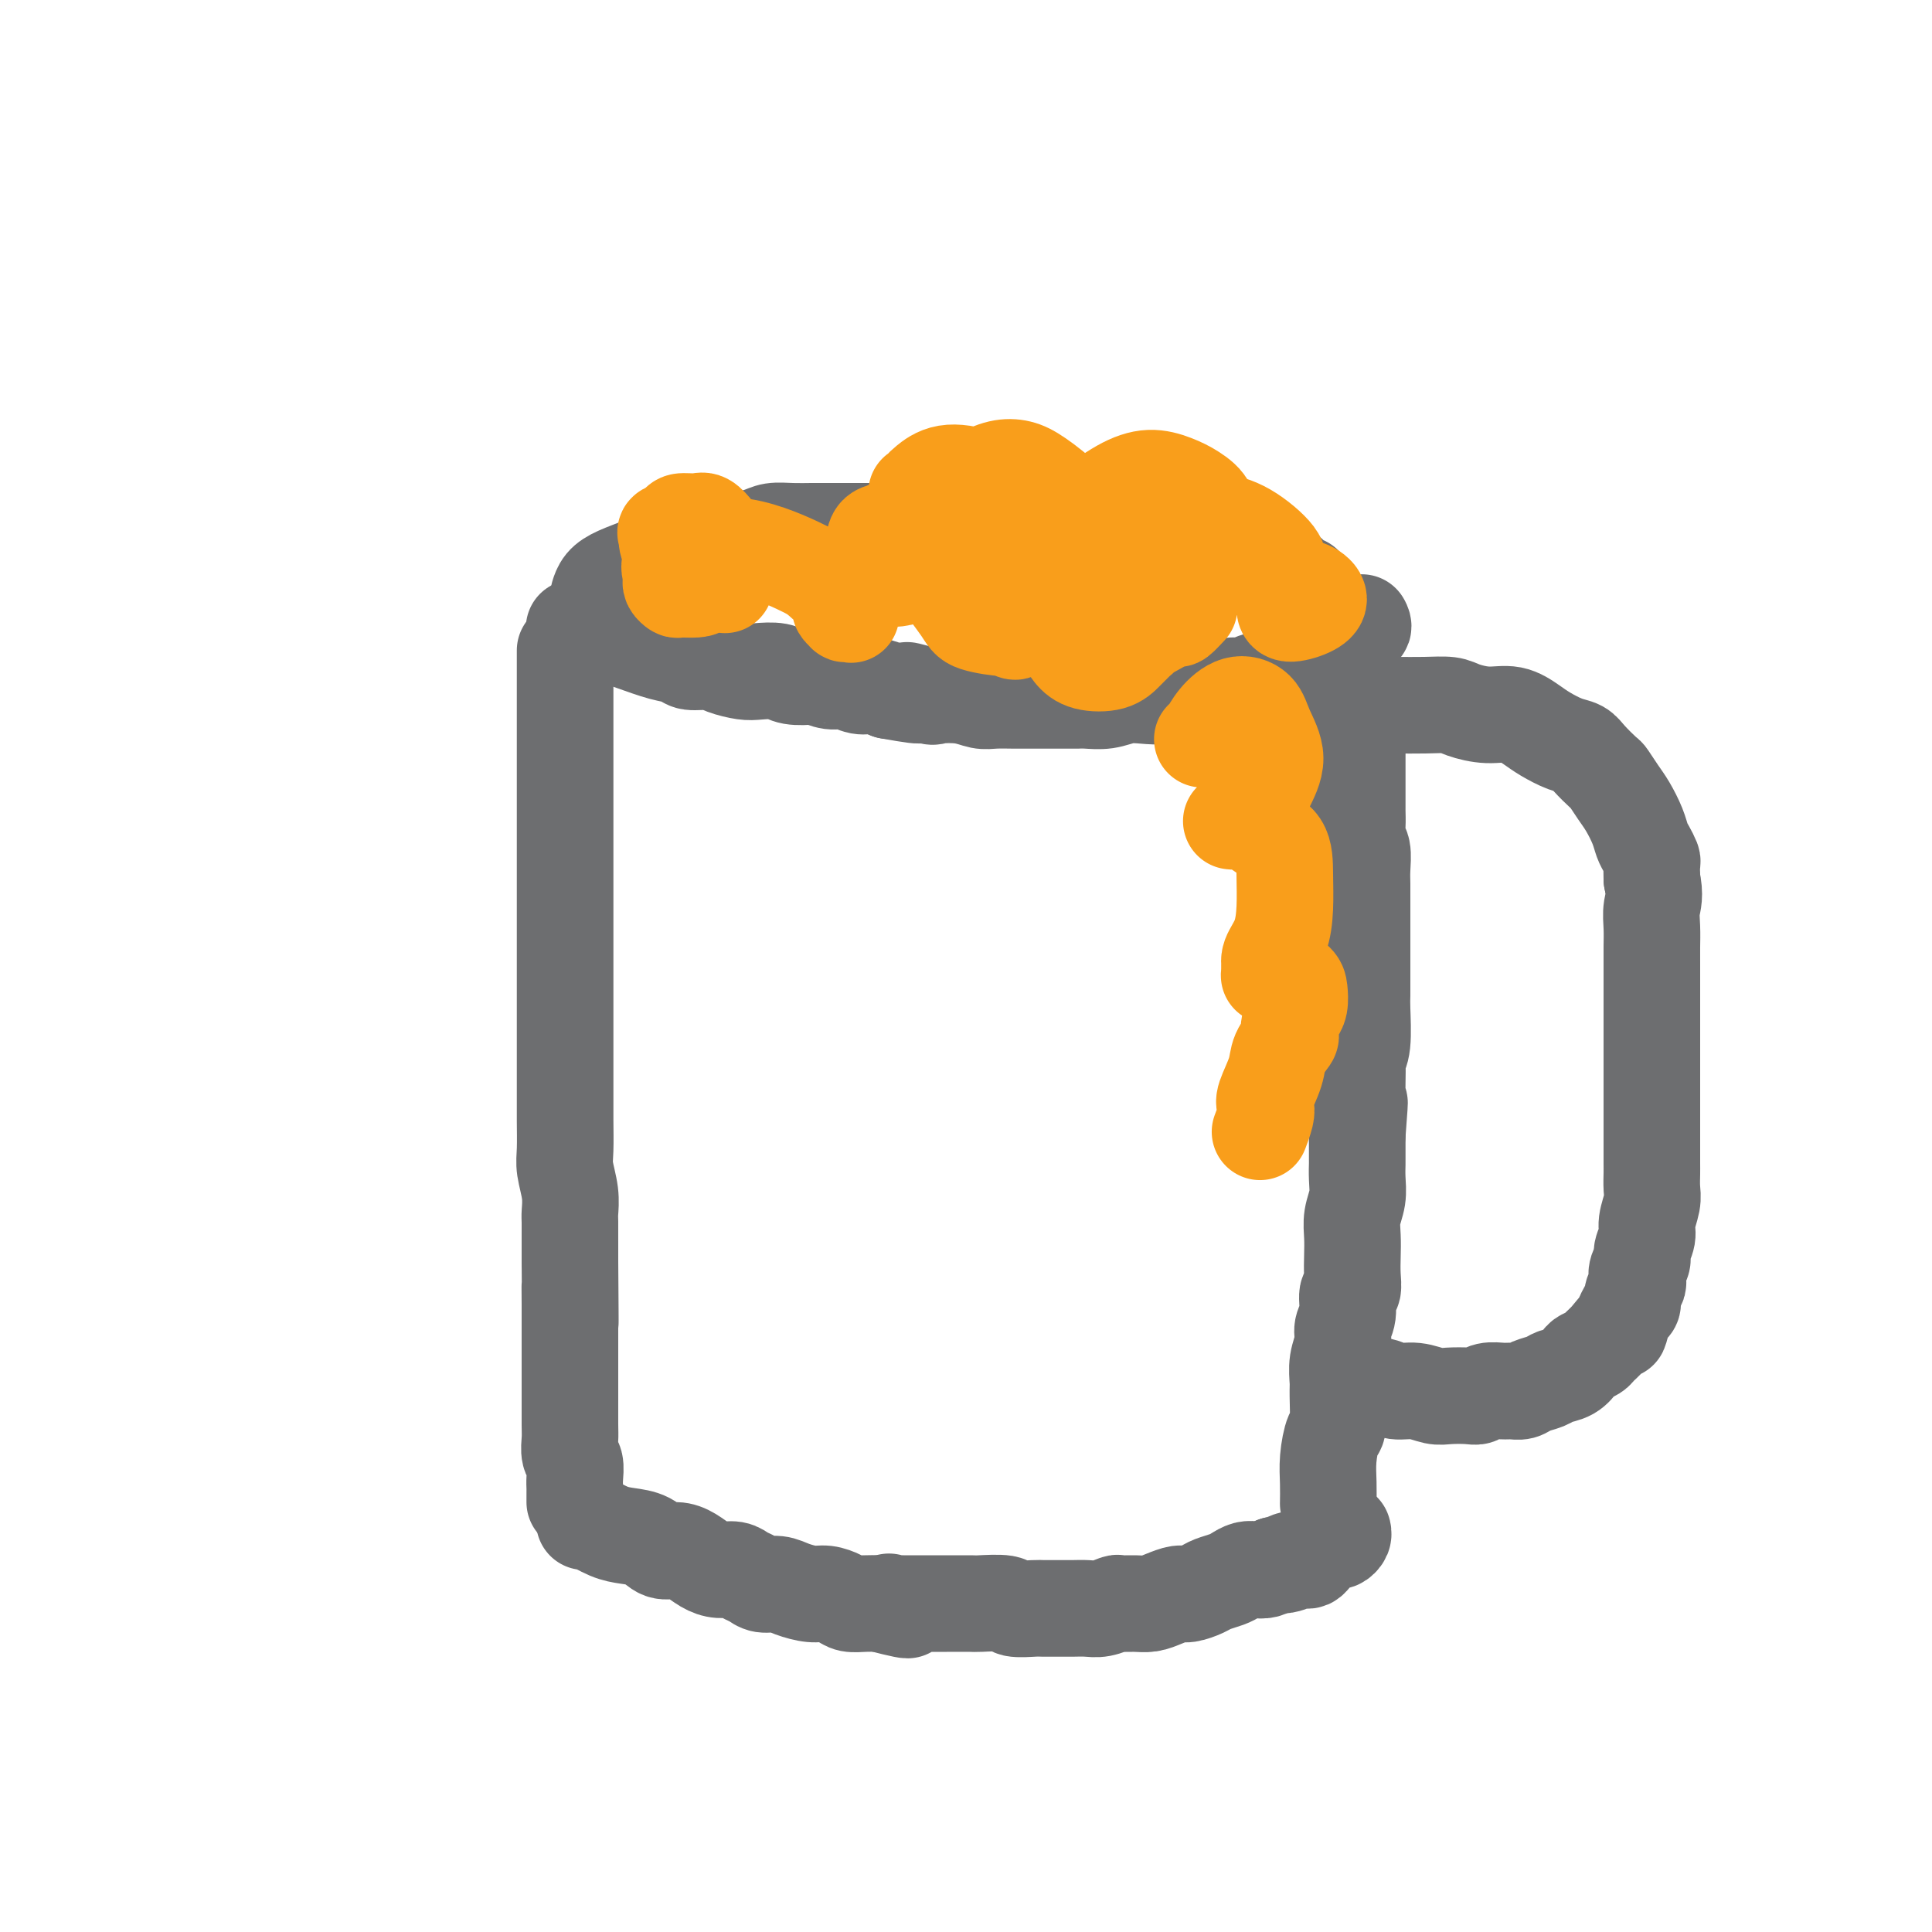 <svg viewBox='0 0 400 400' version='1.1' xmlns='http://www.w3.org/2000/svg' xmlns:xlink='http://www.w3.org/1999/xlink'><g fill='none' stroke='#6D6E70' stroke-width='20' stroke-linecap='round' stroke-linejoin='round'><path d='M117,135c0.000,0.001 0.000,0.001 0,0c-0.000,-0.001 -0.000,-0.004 0,0c0.000,0.004 0.000,0.014 0,0c-0.000,-0.014 -0.000,-0.051 0,0c0.000,0.051 0.000,0.192 0,0c-0.000,-0.192 -0.000,-0.716 0,0c0.000,0.716 0.000,2.673 0,4c-0.000,1.327 -0.000,2.023 0,4c0.000,1.977 0.000,5.236 0,9c-0.000,3.764 -0.000,8.035 0,11c0.000,2.965 0.000,4.624 0,7c-0.000,2.376 -0.000,5.467 0,8c0.000,2.533 0.000,4.506 0,7c-0.000,2.494 -0.000,5.508 0,8c0.000,2.492 0.000,4.461 0,6c-0.000,1.539 -0.000,2.648 0,4c0.000,1.352 0.000,2.948 0,4c-0.000,1.052 -0.000,1.560 0,3c0.000,1.440 0.000,3.813 0,6c-0.000,2.187 -0.001,4.187 0,6c0.001,1.813 0.004,3.440 0,5c-0.004,1.560 -0.015,3.055 0,5c0.015,1.945 0.057,4.340 0,6c-0.057,1.660 -0.211,2.586 0,4c0.211,1.414 0.789,3.315 1,5c0.211,1.685 0.057,3.153 0,4c-0.057,0.847 -0.015,1.074 0,2c0.015,0.926 0.004,2.550 0,4c-0.004,1.450 -0.002,2.725 0,4'/><path d='M118,261c0.155,21.024 0.041,10.584 0,7c-0.041,-3.584 -0.011,-0.314 0,2c0.011,2.314 0.003,3.670 0,5c-0.003,1.330 -0.001,2.633 0,4c0.001,1.367 0.000,2.800 0,4c-0.000,1.200 0.000,2.169 0,3c-0.000,0.831 -0.001,1.525 0,2c0.001,0.475 0.004,0.731 0,2c-0.004,1.269 -0.015,3.551 0,5c0.015,1.449 0.057,2.066 0,3c-0.057,0.934 -0.211,2.187 0,3c0.211,0.813 0.789,1.187 1,2c0.211,0.813 0.057,2.064 0,3c-0.057,0.936 -0.015,1.557 0,2c0.015,0.443 0.004,0.707 0,1c-0.004,0.293 -0.001,0.615 0,1c0.001,0.385 0.000,0.835 0,1c-0.000,0.165 -0.000,0.047 0,0c0.000,-0.047 0.000,-0.024 0,0'/><path d='M121,315c-0.000,0.000 -0.000,0.000 0,0c0.000,-0.000 0.000,-0.000 0,0c-0.000,0.000 -0.000,0.001 0,0c0.000,-0.001 0.001,-0.002 0,0c-0.001,0.002 -0.002,0.007 0,0c0.002,-0.007 0.009,-0.027 0,0c-0.009,0.027 -0.032,0.100 0,0c0.032,-0.100 0.119,-0.373 1,0c0.881,0.373 2.557,1.392 4,2c1.443,0.608 2.655,0.806 4,1c1.345,0.194 2.825,0.384 4,1c1.175,0.616 2.047,1.658 3,2c0.953,0.342 1.988,-0.014 3,0c1.012,0.014 2.000,0.399 3,1c1.000,0.601 2.011,1.418 3,2c0.989,0.582 1.955,0.931 3,1c1.045,0.069 2.170,-0.140 3,0c0.830,0.140 1.365,0.629 2,1c0.635,0.371 1.370,0.625 2,1c0.630,0.375 1.154,0.870 2,1c0.846,0.130 2.012,-0.106 3,0c0.988,0.106 1.797,0.554 3,1c1.203,0.446 2.801,0.890 4,1c1.199,0.110 2.001,-0.114 3,0c0.999,0.114 2.196,0.567 3,1c0.804,0.433 1.217,0.847 2,1c0.783,0.153 1.938,0.044 3,0c1.062,-0.044 2.031,-0.022 3,0'/><path d='M182,332c10.111,2.630 4.889,0.705 3,0c-1.889,-0.705 -0.443,-0.189 0,0c0.443,0.189 -0.116,0.051 0,0c0.116,-0.051 0.906,-0.013 2,0c1.094,0.013 2.493,0.003 4,0c1.507,-0.003 3.122,0.003 5,0c1.878,-0.003 4.020,-0.015 5,0c0.980,0.015 0.800,0.057 2,0c1.200,-0.057 3.780,-0.211 5,0c1.220,0.211 1.078,0.789 2,1c0.922,0.211 2.907,0.056 4,0c1.093,-0.056 1.292,-0.014 2,0c0.708,0.014 1.924,-0.000 3,0c1.076,0.000 2.013,0.014 3,0c0.987,-0.014 2.025,-0.057 3,0c0.975,0.057 1.888,0.212 3,0c1.112,-0.212 2.422,-0.792 3,-1c0.578,-0.208 0.424,-0.046 1,0c0.576,0.046 1.882,-0.025 3,0c1.118,0.025 2.047,0.147 3,0c0.953,-0.147 1.931,-0.564 3,-1c1.069,-0.436 2.230,-0.890 3,-1c0.770,-0.110 1.151,0.126 2,0c0.849,-0.126 2.167,-0.612 3,-1c0.833,-0.388 1.182,-0.679 2,-1c0.818,-0.321 2.106,-0.674 3,-1c0.894,-0.326 1.394,-0.626 2,-1c0.606,-0.374 1.317,-0.822 2,-1c0.683,-0.178 1.338,-0.086 2,0c0.662,0.086 1.332,0.168 2,0c0.668,-0.168 1.334,-0.584 2,-1'/><path d='M264,324c5.991,-1.331 2.967,-0.160 2,0c-0.967,0.160 0.122,-0.692 1,-1c0.878,-0.308 1.546,-0.072 2,0c0.454,0.072 0.696,-0.018 1,0c0.304,0.018 0.672,0.146 1,0c0.328,-0.146 0.617,-0.565 1,-1c0.383,-0.435 0.862,-0.886 1,-1c0.138,-0.114 -0.064,0.110 0,0c0.064,-0.110 0.395,-0.555 1,-1c0.605,-0.445 1.482,-0.890 2,-1c0.518,-0.110 0.675,0.114 1,0c0.325,-0.114 0.819,-0.566 1,-1c0.181,-0.434 0.048,-0.848 0,-1c-0.048,-0.152 -0.013,-0.041 0,0c0.013,0.041 0.004,0.012 0,0c-0.004,-0.012 -0.002,-0.006 0,0'/><path d='M275,311c0.000,-0.000 0.000,-0.001 0,0c-0.000,0.001 -0.000,0.003 0,0c0.000,-0.003 0.000,-0.012 0,0c-0.000,0.012 -0.001,0.046 0,0c0.001,-0.046 0.003,-0.170 0,0c-0.003,0.170 -0.011,0.636 0,0c0.011,-0.636 0.041,-2.373 0,-4c-0.041,-1.627 -0.154,-3.144 0,-5c0.154,-1.856 0.576,-4.050 1,-5c0.424,-0.950 0.850,-0.656 1,-2c0.150,-1.344 0.025,-4.327 0,-6c-0.025,-1.673 0.050,-2.035 0,-3c-0.050,-0.965 -0.225,-2.532 0,-4c0.225,-1.468 0.849,-2.836 1,-4c0.151,-1.164 -0.170,-2.124 0,-3c0.170,-0.876 0.830,-1.669 1,-3c0.170,-1.331 -0.150,-3.202 0,-4c0.150,-0.798 0.771,-0.523 1,-1c0.229,-0.477 0.065,-1.705 0,-3c-0.065,-1.295 -0.032,-2.657 0,-4c0.032,-1.343 0.061,-2.668 0,-4c-0.061,-1.332 -0.212,-2.670 0,-4c0.212,-1.330 0.789,-2.650 1,-4c0.211,-1.350 0.057,-2.728 0,-4c-0.057,-1.272 -0.015,-2.438 0,-3c0.015,-0.562 0.004,-0.522 0,-1c-0.004,-0.478 -0.001,-1.475 0,-2c0.001,-0.525 0.000,-0.579 0,-1c-0.000,-0.421 -0.000,-1.211 0,-2'/><path d='M281,235c0.928,-12.145 0.249,-4.509 0,-2c-0.249,2.509 -0.068,-0.111 0,-2c0.068,-1.889 0.022,-3.047 0,-4c-0.022,-0.953 -0.020,-1.701 0,-3c0.020,-1.299 0.058,-3.148 0,-4c-0.058,-0.852 -0.212,-0.708 0,-1c0.212,-0.292 0.789,-1.022 1,-3c0.211,-1.978 0.057,-5.205 0,-7c-0.057,-1.795 -0.015,-2.158 0,-3c0.015,-0.842 0.004,-2.162 0,-3c-0.004,-0.838 -0.001,-1.194 0,-2c0.001,-0.806 0.000,-2.063 0,-3c-0.000,-0.937 0.000,-1.553 0,-2c-0.000,-0.447 -0.000,-0.726 0,-2c0.000,-1.274 0.001,-3.542 0,-5c-0.001,-1.458 -0.004,-2.105 0,-3c0.004,-0.895 0.015,-2.038 0,-3c-0.015,-0.962 -0.057,-1.743 0,-3c0.057,-1.257 0.211,-2.991 0,-4c-0.211,-1.009 -0.789,-1.295 -1,-2c-0.211,-0.705 -0.057,-1.831 0,-3c0.057,-1.169 0.015,-2.382 0,-3c-0.015,-0.618 -0.004,-0.641 0,-1c0.004,-0.359 0.001,-1.056 0,-2c-0.001,-0.944 -0.000,-2.137 0,-3c0.000,-0.863 0.000,-1.397 0,-2c-0.000,-0.603 -0.000,-1.275 0,-2c0.000,-0.725 0.000,-1.503 0,-2c-0.000,-0.497 -0.000,-0.713 0,-1c0.000,-0.287 0.000,-0.643 0,-1'/><path d='M281,154c0.000,-12.930 0.000,-4.756 0,-2c0.000,2.756 0.000,0.093 0,-1c0.000,-1.093 0.000,-0.618 0,-1c0.000,-0.382 0.000,-1.623 0,-2c0.000,-0.377 0.000,0.109 0,0c0.000,-0.109 0.000,-0.814 0,-1c0.000,-0.186 0.000,0.146 0,0c0.000,-0.146 0.000,-0.771 0,-1c0.000,-0.229 0.000,-0.061 0,0c0.000,0.061 0.000,0.017 0,0c0.000,-0.017 0.000,-0.005 0,0c0.000,0.005 0.000,0.002 0,0'/><path d='M283,146c0.000,0.000 0.000,0.000 0,0c-0.000,-0.000 -0.000,-0.000 0,0c0.000,0.000 0.000,0.000 0,0c-0.000,-0.000 -0.001,-0.000 0,0c0.001,0.000 0.005,0.000 0,0c-0.005,-0.000 -0.019,-0.000 0,0c0.019,0.000 0.072,0.000 0,0c-0.072,-0.000 -0.269,-0.001 0,0c0.269,0.001 1.004,0.003 2,0c0.996,-0.003 2.253,-0.011 4,0c1.747,0.011 3.982,0.040 6,0c2.018,-0.040 3.818,-0.148 5,0c1.182,0.148 1.747,0.553 3,1c1.253,0.447 3.196,0.936 5,1c1.804,0.064 3.471,-0.296 5,0c1.529,0.296 2.922,1.247 4,2c1.078,0.753 1.841,1.309 3,2c1.159,0.691 2.715,1.517 4,2c1.285,0.483 2.298,0.622 3,1c0.702,0.378 1.094,0.995 2,2c0.906,1.005 2.326,2.397 3,3c0.674,0.603 0.600,0.416 1,1c0.400,0.584 1.273,1.938 2,3c0.727,1.062 1.309,1.833 2,3c0.691,1.167 1.492,2.731 2,4c0.508,1.269 0.725,2.243 1,3c0.275,0.757 0.610,1.296 1,2c0.390,0.704 0.836,1.574 1,2c0.164,0.426 0.047,0.407 0,1c-0.047,0.593 -0.023,1.796 0,3'/><path d='M342,182c0.774,3.493 0.207,4.724 0,6c-0.207,1.276 -0.056,2.596 0,4c0.056,1.404 0.015,2.891 0,4c-0.015,1.109 -0.004,1.841 0,3c0.004,1.159 0.001,2.747 0,4c-0.001,1.253 -0.000,2.172 0,3c0.000,0.828 0.000,1.563 0,3c-0.000,1.437 -0.000,3.574 0,5c0.000,1.426 0.000,2.140 0,3c-0.000,0.860 0.000,1.865 0,3c-0.000,1.135 -0.000,2.401 0,4c0.000,1.599 0.000,3.530 0,5c-0.000,1.470 -0.000,2.480 0,4c0.000,1.520 0.001,3.550 0,5c-0.001,1.450 -0.004,2.321 0,3c0.004,0.679 0.016,1.168 0,2c-0.016,0.832 -0.061,2.008 0,3c0.061,0.992 0.228,1.799 0,3c-0.228,1.201 -0.849,2.797 -1,4c-0.151,1.203 0.170,2.014 0,3c-0.170,0.986 -0.829,2.147 -1,3c-0.171,0.853 0.146,1.397 0,2c-0.146,0.603 -0.756,1.265 -1,2c-0.244,0.735 -0.121,1.544 0,2c0.121,0.456 0.240,0.559 0,1c-0.240,0.441 -0.837,1.221 -1,2c-0.163,0.779 0.110,1.556 0,2c-0.110,0.444 -0.603,0.555 -1,1c-0.397,0.445 -0.699,1.222 -1,2'/><path d='M336,273c-1.064,4.074 -0.723,2.258 -1,2c-0.277,-0.258 -1.173,1.043 -2,2c-0.827,0.957 -1.585,1.570 -2,2c-0.415,0.430 -0.485,0.679 -1,1c-0.515,0.321 -1.474,0.716 -2,1c-0.526,0.284 -0.620,0.457 -1,1c-0.380,0.543 -1.046,1.456 -2,2c-0.954,0.544 -2.195,0.720 -3,1c-0.805,0.280 -1.173,0.664 -2,1c-0.827,0.336 -2.112,0.625 -3,1c-0.888,0.375 -1.379,0.836 -2,1c-0.621,0.164 -1.372,0.030 -2,0c-0.628,-0.030 -1.134,0.044 -2,0c-0.866,-0.044 -2.093,-0.207 -3,0c-0.907,0.207 -1.494,0.783 -2,1c-0.506,0.217 -0.929,0.073 -2,0c-1.071,-0.073 -2.789,-0.076 -4,0c-1.211,0.076 -1.914,0.231 -3,0c-1.086,-0.231 -2.554,-0.846 -4,-1c-1.446,-0.154 -2.871,0.155 -4,0c-1.129,-0.155 -1.962,-0.773 -3,-1c-1.038,-0.227 -2.279,-0.061 -3,0c-0.721,0.061 -0.920,0.017 -1,0c-0.080,-0.017 -0.040,-0.009 0,0'/><path d='M119,130c0.000,-0.000 0.000,-0.000 0,0c-0.000,0.000 -0.000,0.000 0,0c0.000,-0.000 0.000,-0.000 0,0c-0.000,0.000 -0.001,0.000 0,0c0.001,-0.000 0.005,-0.001 0,0c-0.005,0.001 -0.019,0.002 0,0c0.019,-0.002 0.071,-0.009 0,0c-0.071,0.009 -0.267,0.034 0,0c0.267,-0.034 0.996,-0.126 2,0c1.004,0.126 2.283,0.468 4,1c1.717,0.532 3.870,1.252 6,2c2.130,0.748 4.235,1.524 6,2c1.765,0.476 3.190,0.653 4,1c0.810,0.347 1.006,0.864 2,1c0.994,0.136 2.787,-0.108 4,0c1.213,0.108 1.845,0.569 3,1c1.155,0.431 2.832,0.834 4,1c1.168,0.166 1.827,0.096 3,0c1.173,-0.096 2.859,-0.218 4,0c1.141,0.218 1.736,0.775 3,1c1.264,0.225 3.195,0.117 4,0c0.805,-0.117 0.484,-0.242 1,0c0.516,0.242 1.870,0.852 3,1c1.130,0.148 2.035,-0.167 3,0c0.965,0.167 1.991,0.814 3,1c1.009,0.186 2.003,-0.090 3,0c0.997,0.090 1.999,0.545 3,1'/><path d='M184,143c10.734,1.952 5.067,0.331 4,0c-1.067,-0.331 2.464,0.629 4,1c1.536,0.371 1.075,0.152 2,0c0.925,-0.152 3.234,-0.237 5,0c1.766,0.237 2.988,0.796 4,1c1.012,0.204 1.815,0.055 3,0c1.185,-0.055 2.751,-0.015 4,0c1.249,0.015 2.181,0.004 4,0c1.819,-0.004 4.524,0.000 6,0c1.476,-0.000 1.724,-0.004 2,0c0.276,0.004 0.580,0.015 1,0c0.420,-0.015 0.958,-0.056 2,0c1.042,0.056 2.590,0.207 4,0c1.410,-0.207 2.682,-0.774 4,-1c1.318,-0.226 2.681,-0.113 4,0c1.319,0.113 2.593,0.226 4,0c1.407,-0.226 2.947,-0.792 4,-1c1.053,-0.208 1.618,-0.060 2,0c0.382,0.060 0.581,0.031 1,0c0.419,-0.031 1.056,-0.065 2,0c0.944,0.065 2.194,0.228 3,0c0.806,-0.228 1.170,-0.849 2,-1c0.830,-0.151 2.128,0.166 3,0c0.872,-0.166 1.318,-0.815 2,-1c0.682,-0.185 1.600,0.095 2,0c0.400,-0.095 0.283,-0.564 1,-1c0.717,-0.436 2.270,-0.838 3,-1c0.730,-0.162 0.639,-0.085 1,0c0.361,0.085 1.174,0.177 2,0c0.826,-0.177 1.665,-0.622 2,-1c0.335,-0.378 0.168,-0.689 0,-1'/><path d='M271,137c3.254,-0.863 2.388,-0.020 2,0c-0.388,0.020 -0.298,-0.782 0,-1c0.298,-0.218 0.805,0.149 1,0c0.195,-0.149 0.078,-0.813 0,-1c-0.078,-0.187 -0.118,0.105 0,0c0.118,-0.105 0.394,-0.607 1,-1c0.606,-0.393 1.543,-0.679 2,-1c0.457,-0.321 0.434,-0.678 1,-1c0.566,-0.322 1.721,-0.608 2,-1c0.279,-0.392 -0.318,-0.890 0,-1c0.318,-0.110 1.549,0.167 2,0c0.451,-0.167 0.121,-0.777 0,-1c-0.121,-0.223 -0.032,-0.060 0,0c0.032,0.060 0.009,0.016 0,0c-0.009,-0.016 -0.002,-0.004 0,0c0.002,0.004 0.001,0.001 0,0c-0.001,-0.001 -0.000,-0.001 0,0'/><path d='M124,123c-0.000,0.000 -0.000,0.000 0,0c0.000,-0.000 0.000,-0.000 0,0c-0.000,0.000 -0.000,0.000 0,0c0.000,-0.000 0.000,-0.000 0,0c-0.000,0.000 -0.000,0.000 0,0c0.000,-0.000 0.000,-0.000 0,0c-0.000,0.000 -0.001,0.002 0,0c0.001,-0.002 0.002,-0.006 0,0c-0.002,0.006 -0.007,0.024 0,0c0.007,-0.024 0.027,-0.089 0,0c-0.027,0.089 -0.100,0.332 0,0c0.100,-0.332 0.375,-1.241 1,-2c0.625,-0.759 1.601,-1.370 3,-2c1.399,-0.630 3.223,-1.279 5,-2c1.777,-0.721 3.508,-1.513 5,-2c1.492,-0.487 2.744,-0.669 4,-1c1.256,-0.331 2.518,-0.809 3,-1c0.482,-0.191 0.186,-0.093 1,0c0.814,0.093 2.737,0.183 4,0c1.263,-0.183 1.865,-0.637 3,-1c1.135,-0.363 2.803,-0.633 4,-1c1.197,-0.367 1.922,-0.830 3,-1c1.078,-0.170 2.508,-0.045 4,0c1.492,0.045 3.045,0.012 4,0c0.955,-0.012 1.311,-0.003 2,0c0.689,0.003 1.710,0.001 3,0c1.290,-0.001 2.847,-0.000 4,0c1.153,0.000 1.901,0.000 3,0c1.099,-0.000 2.550,-0.000 4,0'/><path d='M184,110c6.750,-0.464 4.125,-0.124 4,0c-0.125,0.124 2.248,0.033 4,0c1.752,-0.033 2.882,-0.009 4,0c1.118,0.009 2.226,0.002 3,0c0.774,-0.002 1.216,-0.001 2,0c0.784,0.001 1.911,0.000 3,0c1.089,-0.000 2.141,-0.000 4,0c1.859,0.000 4.525,0.000 6,0c1.475,-0.000 1.761,-0.000 2,0c0.239,0.000 0.433,0.000 1,0c0.567,-0.000 1.507,-0.000 2,0c0.493,0.000 0.540,0.000 1,0c0.460,-0.000 1.332,0.000 2,0c0.668,-0.000 1.133,-0.000 2,0c0.867,0.000 2.138,0.000 3,0c0.862,-0.000 1.315,-0.000 2,0c0.685,0.000 1.601,0.000 2,0c0.399,-0.000 0.280,-0.000 1,0c0.720,0.000 2.280,0.000 3,0c0.720,-0.000 0.600,-0.001 1,0c0.400,0.001 1.321,0.003 2,0c0.679,-0.003 1.116,-0.012 2,0c0.884,0.012 2.215,0.045 3,0c0.785,-0.045 1.025,-0.169 2,0c0.975,0.169 2.685,0.632 4,1c1.315,0.368 2.236,0.640 3,1c0.764,0.360 1.370,0.808 2,1c0.630,0.192 1.285,0.129 2,0c0.715,-0.129 1.490,-0.322 2,0c0.510,0.322 0.755,1.161 1,2'/><path d='M259,115c2.609,0.730 1.133,0.055 1,0c-0.133,-0.055 1.079,0.512 2,1c0.921,0.488 1.551,0.899 2,1c0.449,0.101 0.715,-0.109 1,0c0.285,0.109 0.588,0.537 1,1c0.412,0.463 0.934,0.961 1,1c0.066,0.039 -0.322,-0.382 0,0c0.322,0.382 1.354,1.566 2,2c0.646,0.434 0.905,0.116 1,0c0.095,-0.116 0.025,-0.031 0,0c-0.025,0.031 -0.007,0.008 0,0c0.007,-0.008 0.002,-0.002 0,0c-0.002,0.002 -0.001,0.001 0,0'/></g>
<g fill='none' stroke='#F99E1B' stroke-width='20' stroke-linecap='round' stroke-linejoin='round'><path d='M150,121c-0.000,-0.000 -0.000,-0.000 0,0c0.000,0.000 0.001,0.001 0,0c-0.001,-0.001 -0.004,-0.003 0,0c0.004,0.003 0.014,0.013 0,0c-0.014,-0.013 -0.053,-0.047 0,0c0.053,0.047 0.196,0.176 0,0c-0.196,-0.176 -0.731,-0.656 -1,-1c-0.269,-0.344 -0.270,-0.550 -1,-1c-0.730,-0.450 -2.188,-1.142 -4,-2c-1.812,-0.858 -3.977,-1.880 -5,-3c-1.023,-1.120 -0.905,-2.338 -1,-3c-0.095,-0.662 -0.402,-0.767 0,-1c0.402,-0.233 1.512,-0.592 2,-1c0.488,-0.408 0.355,-0.864 1,-1c0.645,-0.136 2.068,0.050 3,0c0.932,-0.050 1.372,-0.334 2,0c0.628,0.334 1.444,1.287 2,2c0.556,0.713 0.852,1.186 1,2c0.148,0.814 0.148,1.969 0,3c-0.148,1.031 -0.445,1.937 -1,3c-0.555,1.063 -1.368,2.282 -2,3c-0.632,0.718 -1.084,0.935 -2,1c-0.916,0.065 -2.297,-0.023 -3,0c-0.703,0.023 -0.728,0.155 -1,0c-0.272,-0.155 -0.792,-0.599 -1,-1c-0.208,-0.401 -0.103,-0.759 0,-1c0.103,-0.241 0.203,-0.363 0,-1c-0.203,-0.637 -0.708,-1.787 0,-3c0.708,-1.213 2.631,-2.489 5,-3c2.369,-0.511 5.185,-0.255 8,0'/><path d='M152,113c4.709,0.312 9.981,2.591 13,4c3.019,1.409 3.786,1.946 5,3c1.214,1.054 2.876,2.623 4,4c1.124,1.377 1.709,2.562 2,3c0.291,0.438 0.289,0.129 0,0c-0.289,-0.129 -0.864,-0.078 -1,0c-0.136,0.078 0.168,0.184 0,0c-0.168,-0.184 -0.808,-0.658 -1,-1c-0.192,-0.342 0.063,-0.550 0,-1c-0.063,-0.450 -0.445,-1.141 0,-2c0.445,-0.859 1.717,-1.888 3,-3c1.283,-1.112 2.577,-2.309 4,-3c1.423,-0.691 2.974,-0.877 4,-1c1.026,-0.123 1.526,-0.184 2,0c0.474,0.184 0.920,0.613 1,1c0.080,0.387 -0.206,0.731 0,1c0.206,0.269 0.905,0.462 0,1c-0.905,0.538 -3.415,1.420 -5,0c-1.585,-1.420 -2.246,-5.141 -2,-7c0.246,-1.859 1.399,-1.856 2,-2c0.601,-0.144 0.650,-0.433 2,-1c1.350,-0.567 4.001,-1.410 7,-1c2.999,0.410 6.346,2.072 9,4c2.654,1.928 4.615,4.122 6,7c1.385,2.878 2.192,6.439 3,10'/><path d='M210,129c1.137,2.846 -0.522,1.461 -1,1c-0.478,-0.461 0.224,0.001 -1,0c-1.224,-0.001 -4.374,-0.464 -6,-1c-1.626,-0.536 -1.729,-1.144 -3,-3c-1.271,-1.856 -3.710,-4.960 -5,-7c-1.290,-2.040 -1.430,-3.018 -2,-6c-0.570,-2.982 -1.569,-7.970 -2,-10c-0.431,-2.030 -0.295,-1.103 0,-1c0.295,0.103 0.748,-0.617 1,-1c0.252,-0.383 0.303,-0.429 1,-1c0.697,-0.571 2.039,-1.668 4,-2c1.961,-0.332 4.540,0.100 7,1c2.460,0.900 4.803,2.267 7,4c2.197,1.733 4.250,3.833 5,6c0.750,2.167 0.196,4.400 0,6c-0.196,1.600 -0.034,2.568 0,3c0.034,0.432 -0.061,0.327 -1,0c-0.939,-0.327 -2.721,-0.877 -4,-1c-1.279,-0.123 -2.055,0.182 -3,-1c-0.945,-1.182 -2.059,-3.851 -3,-6c-0.941,-2.149 -1.708,-3.778 -2,-5c-0.292,-1.222 -0.111,-2.036 0,-3c0.111,-0.964 0.150,-2.076 1,-3c0.850,-0.924 2.512,-1.658 4,-2c1.488,-0.342 2.802,-0.290 4,0c1.198,0.290 2.280,0.820 4,2c1.720,1.180 4.078,3.010 6,5c1.922,1.990 3.406,4.140 4,6c0.594,1.860 0.297,3.430 0,5'/><path d='M225,115c0.718,2.066 0.514,1.731 0,2c-0.514,0.269 -1.337,1.142 -2,2c-0.663,0.858 -1.167,1.700 -2,2c-0.833,0.300 -1.996,0.059 -3,0c-1.004,-0.059 -1.848,0.065 -2,0c-0.152,-0.065 0.389,-0.320 0,0c-0.389,0.320 -1.709,1.213 0,-1c1.709,-2.213 6.448,-7.534 9,-10c2.552,-2.466 2.917,-2.079 4,-2c1.083,0.079 2.884,-0.150 5,1c2.116,1.150 4.546,3.681 6,6c1.454,2.319 1.933,4.427 2,6c0.067,1.573 -0.279,2.612 0,3c0.279,0.388 1.183,0.125 1,0c-0.183,-0.125 -1.452,-0.113 -2,0c-0.548,0.113 -0.375,0.328 -1,0c-0.625,-0.328 -2.049,-1.198 -4,-2c-1.951,-0.802 -4.428,-1.534 -6,-3c-1.572,-1.466 -2.239,-3.665 -3,-6c-0.761,-2.335 -1.618,-4.805 -2,-6c-0.382,-1.195 -0.290,-1.113 1,-2c1.290,-0.887 3.779,-2.741 6,-4c2.221,-1.259 4.174,-1.923 6,-2c1.826,-0.077 3.523,0.435 5,1c1.477,0.565 2.732,1.185 4,2c1.268,0.815 2.550,1.826 3,3c0.450,1.174 0.069,2.511 0,3c-0.069,0.489 0.174,0.132 0,0c-0.174,-0.132 -0.764,-0.038 -1,0c-0.236,0.038 -0.118,0.019 0,0'/><path d='M249,108c0.339,0.925 0.186,0.236 0,0c-0.186,-0.236 -0.405,-0.019 0,0c0.405,0.019 1.435,-0.159 3,0c1.565,0.159 3.667,0.655 6,2c2.333,1.345 4.898,3.537 6,5c1.102,1.463 0.741,2.196 1,3c0.259,0.804 1.138,1.679 1,2c-0.138,0.321 -1.293,0.089 -2,0c-0.707,-0.089 -0.965,-0.036 -1,0c-0.035,0.036 0.153,0.054 0,0c-0.153,-0.054 -0.647,-0.180 0,0c0.647,0.180 2.436,0.666 4,1c1.564,0.334 2.902,0.517 4,1c1.098,0.483 1.954,1.268 2,2c0.046,0.732 -0.720,1.413 -2,2c-1.280,0.587 -3.075,1.081 -4,1c-0.925,-0.081 -0.978,-0.737 -1,-1c-0.022,-0.263 -0.011,-0.131 0,0'/><path d='M249,153c-0.000,0.000 -0.001,0.000 0,0c0.001,-0.000 0.003,-0.002 0,0c-0.003,0.002 -0.010,0.006 0,0c0.010,-0.006 0.039,-0.024 0,0c-0.039,0.024 -0.144,0.088 0,0c0.144,-0.088 0.537,-0.329 1,-1c0.463,-0.671 0.995,-1.774 2,-3c1.005,-1.226 2.484,-2.576 4,-3c1.516,-0.424 3.070,0.078 4,1c0.930,0.922 1.237,2.264 2,4c0.763,1.736 1.981,3.866 2,6c0.019,2.134 -1.160,4.270 -2,6c-0.840,1.730 -1.339,3.052 -2,4c-0.661,0.948 -1.483,1.522 -2,2c-0.517,0.478 -0.727,0.860 -1,1c-0.273,0.140 -0.608,0.038 -1,0c-0.392,-0.038 -0.841,-0.012 -1,0c-0.159,0.012 -0.029,0.009 0,0c0.029,-0.009 -0.045,-0.024 0,0c0.045,0.024 0.208,0.086 1,0c0.792,-0.086 2.213,-0.321 3,0c0.787,0.321 0.941,1.198 2,2c1.059,0.802 3.022,1.531 4,3c0.978,1.469 0.970,3.679 1,6c0.030,2.321 0.099,4.752 0,7c-0.099,2.248 -0.367,4.314 -1,6c-0.633,1.686 -1.632,2.992 -2,4c-0.368,1.008 -0.105,1.716 0,2c0.105,0.284 0.053,0.142 0,0'/><path d='M263,200c-0.366,3.877 -0.280,1.068 0,0c0.280,-1.068 0.755,-0.396 1,0c0.245,0.396 0.259,0.515 1,1c0.741,0.485 2.209,1.337 3,2c0.791,0.663 0.905,1.137 1,2c0.095,0.863 0.171,2.113 0,3c-0.171,0.887 -0.589,1.409 -1,2c-0.411,0.591 -0.816,1.251 -1,2c-0.184,0.749 -0.148,1.587 0,2c0.148,0.413 0.407,0.400 0,1c-0.407,0.600 -1.481,1.811 -2,3c-0.519,1.189 -0.482,2.354 -1,4c-0.518,1.646 -1.589,3.773 -2,5c-0.411,1.227 -0.162,1.556 0,2c0.162,0.444 0.236,1.004 0,2c-0.236,0.996 -0.782,2.427 -1,3c-0.218,0.573 -0.109,0.286 0,0'/><path d='M246,126c-0.000,0.000 -0.000,0.000 0,0c0.000,-0.000 0.000,-0.000 0,0c-0.000,0.000 -0.001,0.001 0,0c0.001,-0.001 0.002,-0.002 0,0c-0.002,0.002 -0.008,0.009 0,0c0.008,-0.009 0.030,-0.032 0,0c-0.030,0.032 -0.112,0.120 0,0c0.112,-0.120 0.420,-0.449 0,0c-0.420,0.449 -1.566,1.675 -2,2c-0.434,0.325 -0.155,-0.252 -1,0c-0.845,0.252 -2.815,1.335 -4,2c-1.185,0.665 -1.585,0.914 -2,1c-0.415,0.086 -0.843,0.009 -1,0c-0.157,-0.009 -0.041,0.050 0,0c0.041,-0.050 0.009,-0.207 0,0c-0.009,0.207 0.006,0.779 0,1c-0.006,0.221 -0.033,0.091 0,0c0.033,-0.091 0.126,-0.142 0,0c-0.126,0.142 -0.471,0.478 -1,1c-0.529,0.522 -1.244,1.231 -2,2c-0.756,0.769 -1.555,1.597 -3,2c-1.445,0.403 -3.536,0.382 -5,0c-1.464,-0.382 -2.300,-1.123 -3,-2c-0.700,-0.877 -1.266,-1.890 -2,-3c-0.734,-1.110 -1.638,-2.317 -2,-3c-0.362,-0.683 -0.181,-0.841 0,-1'/><path d='M218,128c-0.784,-1.536 -0.742,-1.877 -1,-2c-0.258,-0.123 -0.814,-0.029 -1,0c-0.186,0.029 0.000,-0.006 0,0c-0.000,0.006 -0.186,0.054 0,0c0.186,-0.054 0.743,-0.211 -2,0c-2.743,0.211 -8.787,0.788 -11,1c-2.213,0.212 -0.596,0.057 0,0c0.596,-0.057 0.170,-0.016 0,0c-0.170,0.016 -0.085,0.008 0,0'/></g>
</svg>